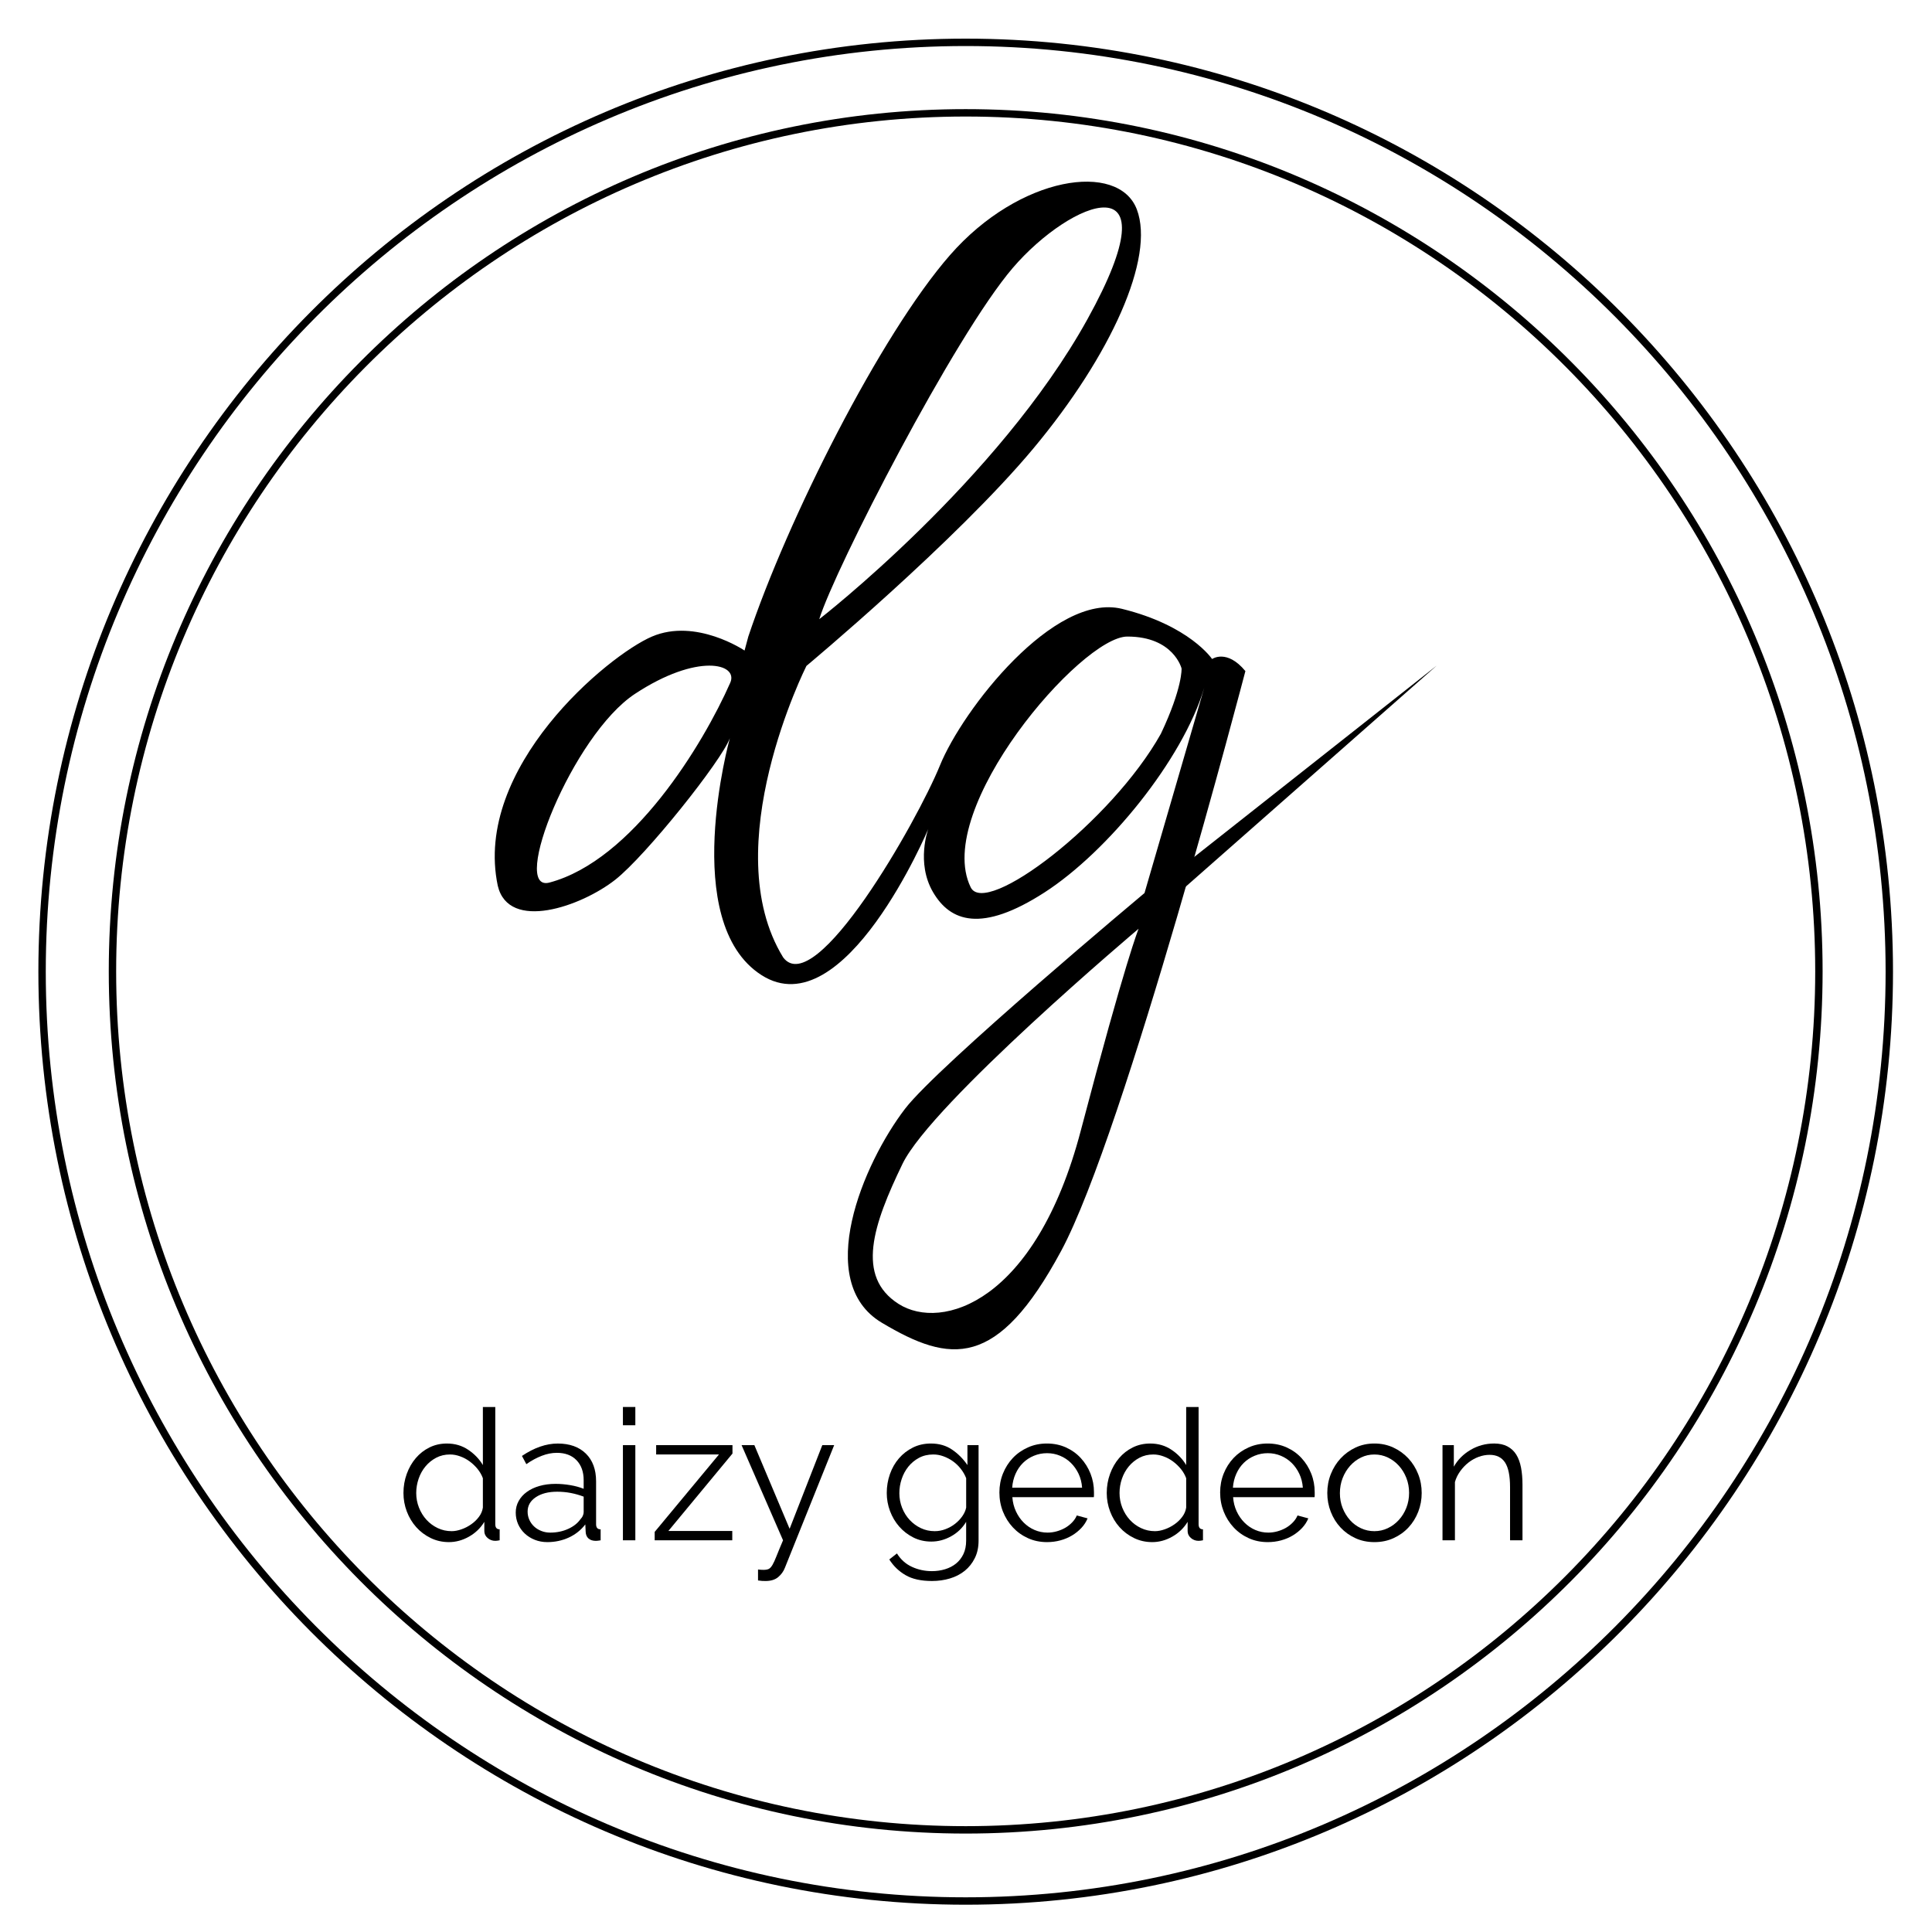 <svg xmlns="http://www.w3.org/2000/svg" xmlns:xlink="http://www.w3.org/1999/xlink" id="Layer_1" x="0px" y="0px" width="250px" height="250px" viewBox="0 0 250 250" xml:space="preserve"><g>	<g>		<path d="M124.959,237.262c-61.142,0-110.884-50.051-110.884-111.57S63.817,14.122,124.959,14.122   c61.143,0,110.885,50.05,110.885,111.569S186.102,237.262,124.959,237.262z M124.959,15.079   c-60.614,0-109.928,49.621-109.928,110.613s49.313,110.613,109.928,110.613s109.929-49.621,109.929-110.613   S185.574,15.079,124.959,15.079z"></path>	</g>	<g>		<path d="M124.959,246.469c-66.165,0-119.993-54.161-119.993-120.734S58.795,5,124.959,5c66.165,0,119.994,54.161,119.994,120.734   S191.125,246.469,124.959,246.469z M124.959,5.957C59.323,5.957,5.923,59.688,5.923,125.734s53.4,119.778,119.037,119.778   c65.638,0,119.037-53.732,119.037-119.778S190.597,5.957,124.959,5.957z"></path>	</g>	<g>		<path d="M58.091,199.549c-0.853,0-1.64-0.178-2.364-0.531c-0.724-0.354-1.346-0.823-1.867-1.407   c-0.519-0.582-0.924-1.256-1.217-2.02c-0.289-0.764-0.435-1.565-0.435-2.398c0-0.864,0.142-1.689,0.425-2.47   c0.284-0.778,0.673-1.46,1.169-2.041c0.496-0.583,1.085-1.045,1.771-1.383c0.686-0.34,1.438-0.508,2.257-0.508   c1.04,0,1.961,0.271,2.763,0.814c0.805,0.544,1.435,1.201,1.891,1.975v-7.516h1.606v15.167c0,0.441,0.189,0.662,0.567,0.662v1.418   c-0.235,0.048-0.425,0.072-0.567,0.072c-0.377,0-0.708-0.122-0.992-0.366c-0.283-0.244-0.425-0.539-0.425-0.886v-1.207   c-0.487,0.805-1.147,1.442-1.983,1.915C59.853,199.312,58.989,199.549,58.091,199.549 M58.445,198.132   c0.392,0,0.815-0.079,1.263-0.238c0.45-0.155,0.871-0.372,1.265-0.65c0.394-0.274,0.728-0.597,1.004-0.969   c0.275-0.368,0.445-0.767,0.507-1.191v-3.804c-0.157-0.425-0.386-0.824-0.684-1.194c-0.3-0.368-0.642-0.695-1.027-0.979   c-0.387-0.286-0.8-0.505-1.242-0.66c-0.439-0.161-0.873-0.238-1.298-0.238c-0.663,0-1.261,0.142-1.796,0.425   c-0.536,0.283-0.996,0.658-1.382,1.122s-0.682,0.998-0.886,1.596c-0.203,0.598-0.309,1.213-0.309,1.842   c0,0.66,0.119,1.293,0.355,1.891c0.237,0.598,0.56,1.121,0.969,1.571c0.41,0.45,0.893,0.808,1.452,1.075   C57.196,197.999,57.799,198.132,58.445,198.132"></path>	</g>	<g>		<path d="M70.823,199.549c-0.581,0-1.122-0.099-1.617-0.296c-0.496-0.195-0.93-0.468-1.301-0.815   c-0.369-0.346-0.656-0.752-0.863-1.216c-0.204-0.466-0.306-0.964-0.306-1.502c0-0.536,0.125-1.029,0.379-1.488   c0.25-0.456,0.604-0.85,1.062-1.181c0.457-0.331,0.998-0.588,1.63-0.767c0.629-0.183,1.323-0.272,2.08-0.272   c0.629,0,1.267,0.056,1.913,0.166c0.646,0.109,1.221,0.269,1.726,0.471v-1.111c0-1.086-0.309-1.945-0.924-2.585   c-0.615-0.639-1.462-0.957-2.55-0.957c-0.632,0-1.276,0.125-1.936,0.38c-0.663,0.251-1.334,0.612-2.009,1.085l-0.567-1.064   c1.589-1.069,3.134-1.604,4.63-1.604c1.542,0,2.755,0.434,3.637,1.298c0.883,0.867,1.326,2.065,1.326,3.591v5.554   c0,0.439,0.195,0.66,0.589,0.66v1.419c-0.269,0.047-0.473,0.07-0.615,0.07c-0.408,0-0.729-0.102-0.956-0.308   c-0.229-0.205-0.35-0.487-0.366-0.851l-0.046-0.969c-0.57,0.741-1.282,1.307-2.141,1.702   C72.74,199.35,71.815,199.549,70.823,199.549 M71.202,198.319c0.834,0,1.603-0.157,2.303-0.474c0.7-0.315,1.231-0.731,1.597-1.25   c0.139-0.144,0.248-0.297,0.316-0.461c0.073-0.167,0.109-0.318,0.109-0.462v-2.008c-0.539-0.203-1.092-0.362-1.668-0.473   c-0.572-0.111-1.159-0.164-1.758-0.164c-1.136,0-2.058,0.234-2.766,0.708c-0.708,0.471-1.062,1.094-1.062,1.865   c0,0.379,0.074,0.733,0.225,1.065c0.147,0.328,0.354,0.618,0.614,0.859c0.259,0.247,0.571,0.438,0.931,0.58   C70.407,198.25,70.792,198.319,71.202,198.319"></path>	</g>	<g>		<path d="M80.605,182.063h1.607v2.363h-1.607V182.063z M80.605,187.002h1.607v12.311h-1.607V187.002z"></path>	</g>	<g>		<polygon points="84.716,198.225 93.034,188.208 84.906,188.208 84.906,187.001 94.782,187.001 94.782,188.089 86.488,198.106    94.756,198.106 94.756,199.312 84.716,199.312   "></polygon>	</g>	<g>		<path d="M98.087,203.093c0.128,0.016,0.248,0.027,0.368,0.035c0.116,0.009,0.23,0.011,0.342,0.011   c0.283,0,0.507-0.039,0.671-0.116c0.167-0.08,0.328-0.253,0.487-0.521c0.157-0.267,0.334-0.653,0.531-1.159   c0.196-0.502,0.477-1.179,0.839-2.029l-5.364-12.312h1.654l4.561,10.823l4.229-10.823h1.535l-6.378,15.877   c-0.175,0.456-0.462,0.856-0.861,1.194c-0.403,0.34-0.95,0.509-1.642,0.509c-0.159,0-0.31-0.004-0.45-0.012   c-0.143-0.01-0.315-0.028-0.521-0.06V203.093z"></path>	</g>	<g>		<path d="M120.509,199.479c-0.85,0-1.625-0.178-2.328-0.532c-0.7-0.354-1.306-0.822-1.819-1.407   c-0.511-0.58-0.91-1.252-1.193-2.008c-0.283-0.756-0.423-1.534-0.423-2.339c0-0.851,0.136-1.664,0.411-2.444   c0.276-0.78,0.666-1.461,1.17-2.043c0.507-0.585,1.109-1.048,1.809-1.396c0.698-0.346,1.476-0.519,2.326-0.519   c1.056,0,1.968,0.265,2.739,0.792c0.771,0.524,1.435,1.191,1.985,1.997v-2.579h1.441v12.358c0,0.851-0.16,1.603-0.484,2.256   c-0.323,0.653-0.757,1.201-1.301,1.644c-0.543,0.438-1.18,0.771-1.913,0.991c-0.732,0.221-1.508,0.331-2.328,0.331   c-1.417,0-2.561-0.252-3.423-0.759c-0.867-0.502-1.567-1.179-2.104-2.029l0.991-0.779c0.488,0.788,1.135,1.366,1.937,1.735   c0.804,0.372,1.671,0.556,2.599,0.556c0.598,0,1.166-0.085,1.701-0.249c0.535-0.165,1.005-0.408,1.406-0.731   c0.401-0.325,0.721-0.734,0.957-1.227c0.238-0.496,0.354-1.078,0.354-1.738v-2.435c-0.473,0.79-1.117,1.41-1.936,1.867   C122.265,199.248,121.407,199.479,120.509,199.479 M120.957,198.132c0.477,0,0.938-0.087,1.394-0.261   c0.458-0.173,0.871-0.404,1.242-0.697s0.682-0.618,0.932-0.98c0.253-0.362,0.418-0.731,0.497-1.11v-3.804   c-0.173-0.441-0.409-0.851-0.708-1.229c-0.299-0.379-0.637-0.701-1.015-0.97c-0.379-0.267-0.784-0.479-1.217-0.635   c-0.434-0.161-0.871-0.238-1.311-0.238c-0.694,0-1.313,0.146-1.854,0.435c-0.545,0.295-1.005,0.677-1.384,1.147   c-0.378,0.475-0.666,1.009-0.862,1.609c-0.198,0.597-0.295,1.203-0.295,1.818c0,0.66,0.118,1.29,0.354,1.89   c0.236,0.599,0.563,1.122,0.98,1.572c0.418,0.448,0.902,0.802,1.454,1.063C119.713,198.003,120.312,198.132,120.957,198.132"></path>	</g>	<g>		<path d="M135.488,199.549c-0.897,0-1.723-0.169-2.469-0.51c-0.749-0.338-1.398-0.801-1.95-1.392   c-0.551-0.592-0.98-1.272-1.288-2.046c-0.306-0.771-0.459-1.597-0.459-2.479c0-0.865,0.153-1.683,0.459-2.444   c0.308-0.766,0.732-1.433,1.276-2.01c0.543-0.575,1.196-1.031,1.95-1.369c0.756-0.34,1.574-0.508,2.455-0.508   c0.899,0,1.723,0.168,2.471,0.508c0.747,0.338,1.391,0.798,1.926,1.383c0.535,0.581,0.952,1.251,1.252,2.008   c0.299,0.755,0.449,1.559,0.449,2.409v0.377c0,0.125-0.009,0.213-0.024,0.261h-10.538c0.049,0.66,0.202,1.271,0.463,1.831   c0.258,0.559,0.594,1.045,1.003,1.454c0.409,0.407,0.877,0.729,1.405,0.956c0.528,0.227,1.092,0.342,1.69,0.342   c0.392,0,0.787-0.055,1.181-0.165s0.756-0.261,1.086-0.447c0.331-0.19,0.63-0.422,0.899-0.7c0.267-0.274,0.475-0.576,0.612-0.907   l1.394,0.377c-0.187,0.457-0.455,0.87-0.801,1.24c-0.349,0.37-0.749,0.694-1.205,0.969c-0.458,0.276-0.963,0.487-1.513,0.638   C136.662,199.473,136.085,199.549,135.488,199.549 M140.023,192.507c-0.046-0.661-0.201-1.263-0.459-1.807   c-0.261-0.544-0.593-1.013-0.994-1.404c-0.4-0.395-0.866-0.702-1.394-0.921c-0.526-0.223-1.091-0.334-1.688-0.334   c-0.599,0-1.167,0.111-1.702,0.334c-0.535,0.219-1.003,0.526-1.406,0.921c-0.4,0.392-0.724,0.865-0.969,1.416   c-0.244,0.551-0.389,1.148-0.436,1.795H140.023z"></path>	</g>	<g>		<path d="M149.095,199.549c-0.85,0-1.638-0.178-2.362-0.531c-0.725-0.354-1.348-0.823-1.866-1.407   c-0.521-0.582-0.926-1.256-1.217-2.02s-0.438-1.565-0.438-2.398c0-0.864,0.143-1.689,0.426-2.47   c0.283-0.778,0.673-1.46,1.17-2.041c0.496-0.583,1.086-1.045,1.771-1.383c0.686-0.34,1.44-0.508,2.256-0.508   c1.041,0,1.961,0.271,2.764,0.814c0.805,0.544,1.436,1.201,1.892,1.975v-7.516h1.607v15.167c0,0.441,0.188,0.662,0.566,0.662   v1.418c-0.236,0.048-0.426,0.072-0.566,0.072c-0.378,0-0.711-0.122-0.993-0.366s-0.426-0.539-0.426-0.886v-1.207   c-0.488,0.805-1.149,1.442-1.983,1.915C150.86,199.312,149.993,199.549,149.095,199.549 M149.451,198.132   c0.392,0,0.815-0.079,1.264-0.238c0.449-0.155,0.87-0.372,1.264-0.65c0.394-0.274,0.726-0.597,1.005-0.969   c0.274-0.368,0.443-0.767,0.507-1.191v-3.804c-0.157-0.425-0.385-0.824-0.685-1.194c-0.301-0.368-0.643-0.695-1.027-0.979   c-0.387-0.286-0.8-0.505-1.243-0.66c-0.439-0.161-0.871-0.238-1.297-0.238c-0.663,0-1.262,0.142-1.797,0.425   s-0.994,0.658-1.381,1.122c-0.385,0.464-0.682,0.998-0.886,1.596c-0.205,0.598-0.308,1.213-0.308,1.842   c0,0.66,0.118,1.293,0.354,1.891s0.56,1.121,0.969,1.571s0.894,0.808,1.453,1.075   C148.203,197.999,148.805,198.132,149.451,198.132"></path>	</g>	<g>		<path d="M164.051,199.549c-0.899,0-1.722-0.169-2.47-0.51c-0.747-0.338-1.398-0.801-1.948-1.392   c-0.552-0.592-0.981-1.272-1.288-2.046c-0.306-0.771-0.46-1.597-0.46-2.479c0-0.865,0.154-1.683,0.46-2.444   c0.307-0.766,0.732-1.433,1.275-2.01c0.544-0.575,1.192-1.031,1.95-1.369c0.755-0.34,1.573-0.508,2.457-0.508   c0.896,0,1.719,0.168,2.467,0.508c0.748,0.338,1.392,0.798,1.927,1.383c0.535,0.581,0.954,1.251,1.251,2.008   c0.301,0.755,0.449,1.559,0.449,2.409v0.377c0,0.125-0.008,0.213-0.022,0.261h-10.537c0.047,0.66,0.2,1.271,0.46,1.831   c0.26,0.559,0.595,1.045,1.006,1.454c0.408,0.407,0.877,0.729,1.403,0.956c0.529,0.227,1.091,0.342,1.689,0.342   c0.395,0,0.788-0.055,1.183-0.165c0.393-0.11,0.755-0.261,1.086-0.447c0.33-0.19,0.629-0.422,0.898-0.7   c0.269-0.274,0.473-0.576,0.614-0.907l1.395,0.377c-0.189,0.457-0.459,0.87-0.805,1.24s-0.749,0.694-1.204,0.969   c-0.456,0.276-0.961,0.487-1.513,0.638C165.224,199.473,164.65,199.549,164.051,199.549 M168.587,192.507   c-0.049-0.661-0.201-1.263-0.462-1.807c-0.259-0.544-0.59-1.013-0.99-1.404c-0.404-0.395-0.868-0.702-1.395-0.921   c-0.529-0.223-1.091-0.334-1.689-0.334c-0.601,0-1.166,0.111-1.701,0.334c-0.535,0.219-1.005,0.526-1.406,0.921   c-0.401,0.392-0.725,0.865-0.968,1.416c-0.245,0.551-0.392,1.148-0.438,1.795H168.587z"></path>	</g>	<g>		<path d="M177.847,199.549c-0.897,0-1.716-0.169-2.456-0.51c-0.741-0.338-1.382-0.798-1.926-1.381   c-0.543-0.582-0.965-1.261-1.264-2.032c-0.301-0.771-0.45-1.583-0.45-2.435c0-0.864,0.153-1.684,0.461-2.454   c0.307-0.772,0.732-1.451,1.275-2.033c0.544-0.582,1.187-1.047,1.925-1.395c0.741-0.346,1.554-0.519,2.435-0.519   c0.884,0,1.697,0.173,2.446,0.519c0.747,0.348,1.395,0.813,1.937,1.395c0.544,0.582,0.969,1.261,1.276,2.033   c0.308,0.771,0.46,1.59,0.46,2.454c0,0.852-0.15,1.663-0.448,2.435c-0.301,0.771-0.722,1.45-1.266,2.032   c-0.542,0.583-1.188,1.043-1.937,1.381C179.569,199.38,178.745,199.549,177.847,199.549 M173.382,193.217   c0,0.692,0.118,1.336,0.354,1.926s0.556,1.11,0.956,1.559c0.402,0.45,0.875,0.8,1.419,1.052c0.543,0.253,1.121,0.378,1.735,0.378   c0.616,0,1.194-0.129,1.738-0.39s1.019-0.614,1.428-1.063s0.733-0.973,0.97-1.571c0.235-0.6,0.354-1.243,0.354-1.936   c0-0.679-0.118-1.321-0.354-1.928c-0.236-0.604-0.561-1.134-0.97-1.581c-0.409-0.451-0.884-0.806-1.428-1.065   c-0.544-0.261-1.122-0.388-1.738-0.388c-0.614,0-1.188,0.127-1.724,0.388c-0.535,0.26-1.01,0.62-1.418,1.075   c-0.409,0.459-0.732,0.988-0.969,1.595S173.382,192.522,173.382,193.217"></path>	</g>	<g>		<path d="M197.007,199.313H195.4v-6.876c0-1.464-0.216-2.53-0.647-3.19c-0.433-0.66-1.099-0.991-1.997-0.991   c-0.472,0-0.945,0.086-1.417,0.259c-0.473,0.174-0.91,0.421-1.312,0.732c-0.402,0.315-0.761,0.69-1.074,1.124   c-0.315,0.434-0.544,0.901-0.686,1.406v7.536h-1.608v-12.311h1.466v2.788c0.502-0.897,1.225-1.622,2.163-2.174   c0.937-0.551,1.955-0.827,3.059-0.827c0.678,0,1.252,0.128,1.725,0.38s0.85,0.606,1.135,1.063   c0.282,0.456,0.486,1.015,0.614,1.675c0.124,0.664,0.188,1.395,0.188,2.2V199.313z"></path>	</g>	<g>		<path d="M137.309,161.875c-8.257,15.331-14.313,14.586-23.202,9.286c-8.891-5.3-2.43-20.595,3.016-27.699   c4.258-5.556,30.975-27.902,30.975-27.902l7.73-26.564c-2.788,9.337-12.518,21.233-20.676,26.49   c-8.159,5.258-12.187,3.774-14.419-0.044c-2.23-3.818-0.619-8.16-0.619-8.16s-10.839,25.762-21.57,18.9   c-10.729-6.864-4.101-30.66-4.101-30.66c-1.045,2.884-10.839,15.181-14.831,18.318c-4.395,3.454-13.785,6.751-15.2,0.777   C61.189,99.328,78.668,84.806,84.366,82.37c5.697-2.434,11.979,1.809,11.979,1.809l0.487-1.809   c5.05-15.114,17.102-39.073,26.103-49.367c9.001-10.297,21.801-12.144,24.17-5.908c2.367,6.234-3.318,18.865-13.367,30.911   C123.69,70.05,104.351,86.17,104.351,86.17s-11.793,23.437-3.008,37.721c4.168,5.54,17.329-17.578,20.284-24.842   c2.955-7.267,14.776-22.42,23.554-20.265c8.779,2.16,11.663,6.494,11.663,6.494s1.9-1.354,4.309,1.561   C161.152,86.84,145.561,146.544,137.309,161.875 M106.011,80.121c0,0,23.151-17.938,34.708-38.821   c11.56-20.884-2.131-15.433-9.673-6.623C123.505,43.486,108.026,73.613,106.011,80.121 M152.895,86.502   c0,0-1.027-4.132-7.017-4.132c-5.991,0-25.162,22.344-20.282,32.422c1.871,4.011,18.225-8.419,24.625-19.85   C153.043,88.974,152.895,86.502,152.895,86.502 M82.162,89.787c-8.082,5.324-16.238,25.773-11.068,24.417   c10.78-2.868,19.883-17.883,23.4-25.857C95.592,85.85,90.243,84.462,82.162,89.787 M147.335,120.179   c0,0-26.747,22.565-30.55,30.423c-3.802,7.858-6.085,14.576-0.507,18.125c5.578,3.55,17.727-0.185,23.569-22.401   C145.687,124.108,147.335,120.179,147.335,120.179"></path>	</g>	<g>		<polygon points="149.318,115.003 185.902,86.133 148.617,118.973   "></polygon>	</g></g></svg>